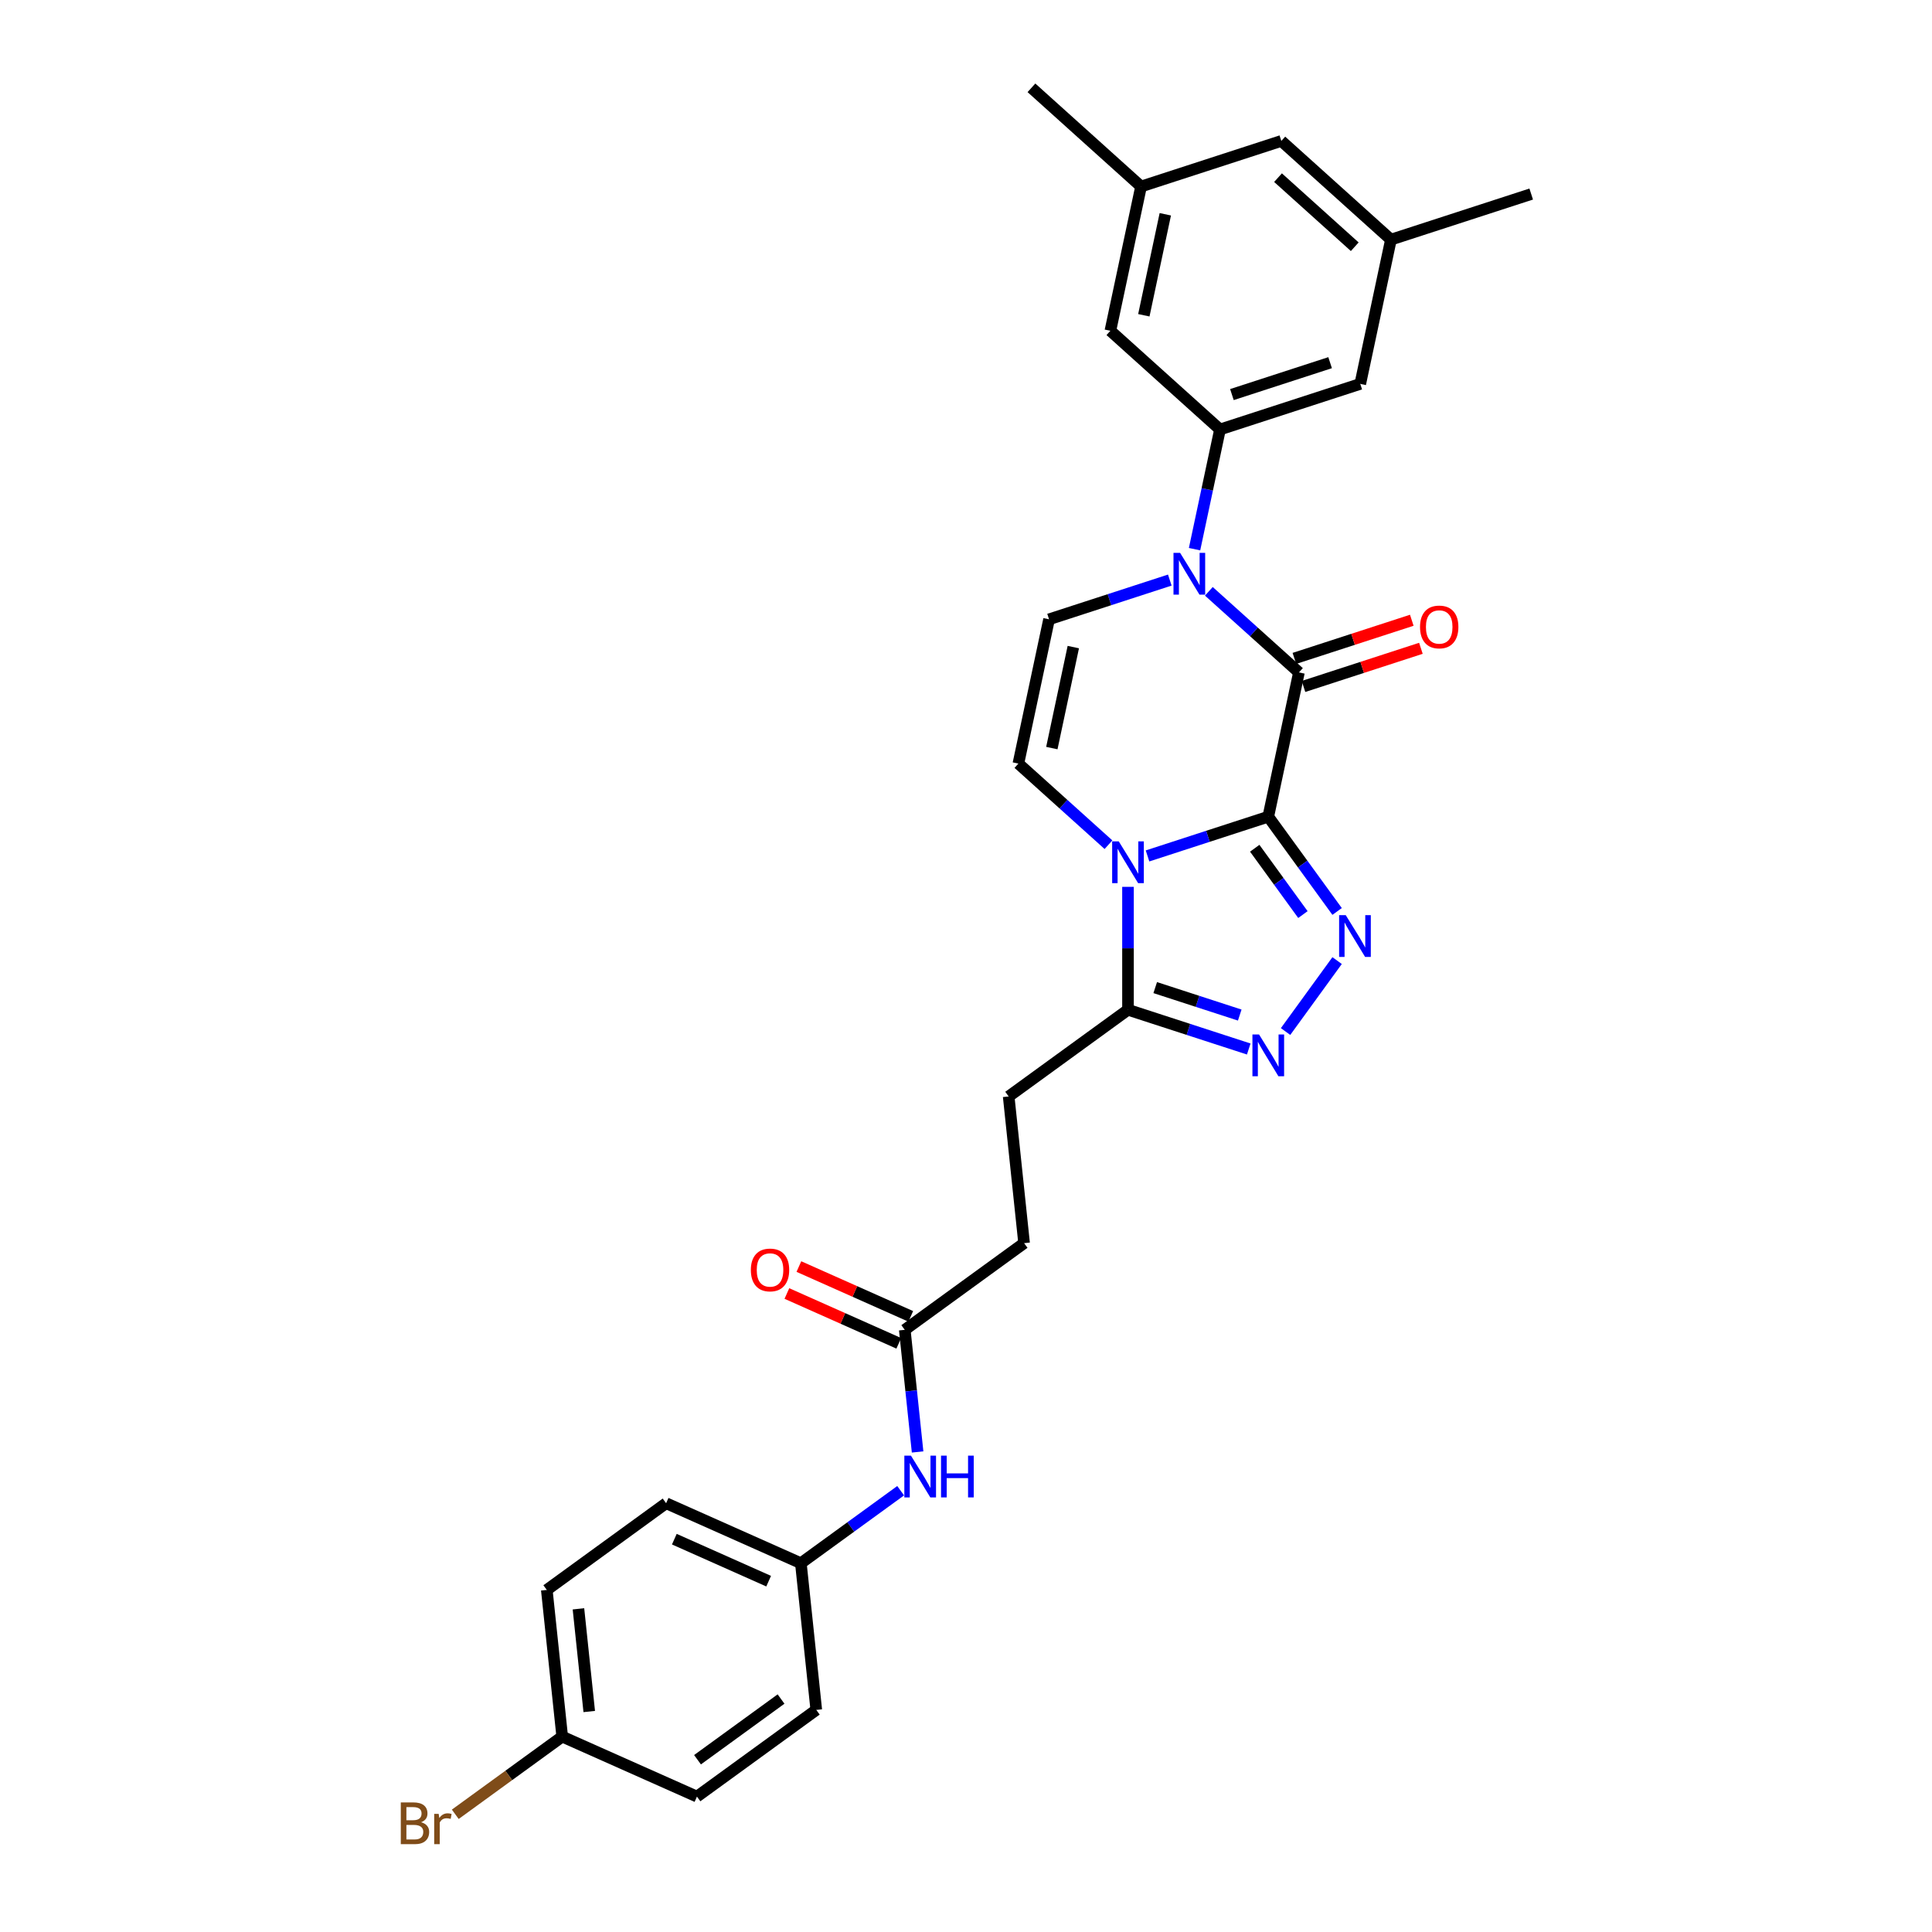 <?xml version='1.0' encoding='iso-8859-1'?>
<svg version='1.1' baseProfile='full'
              xmlns='http://www.w3.org/2000/svg'
                      xmlns:rdkit='http://www.rdkit.org/xml'
                      xmlns:xlink='http://www.w3.org/1999/xlink'
                  xml:space='preserve'
width='1000px' height='1000px' viewBox='0 0 1000 1000'>
<!-- END OF HEADER -->
<rect style='opacity:1.0;fill:#FFFFFF;stroke:none' width='1000' height='1000' x='0' y='0'> </rect>
<path class='bond-0' d='M 656.454,422.722 L 625.206,432.875' style='fill:none;fill-rule:evenodd;stroke:#000000;stroke-width:6px;stroke-linecap:butt;stroke-linejoin:miter;stroke-opacity:1' />
<path class='bond-0' d='M 625.206,432.875 L 593.957,443.029' style='fill:none;fill-rule:evenodd;stroke:#0000FF;stroke-width:6px;stroke-linecap:butt;stroke-linejoin:miter;stroke-opacity:1' />
<path class='bond-1' d='M 656.454,422.722 L 672.327,348.049' style='fill:none;fill-rule:evenodd;stroke:#000000;stroke-width:6px;stroke-linecap:butt;stroke-linejoin:miter;stroke-opacity:1' />
<path class='bond-3' d='M 656.454,422.722 L 674.27,447.243' style='fill:none;fill-rule:evenodd;stroke:#000000;stroke-width:6px;stroke-linecap:butt;stroke-linejoin:miter;stroke-opacity:1' />
<path class='bond-3' d='M 674.27,447.243 L 692.086,471.765' style='fill:none;fill-rule:evenodd;stroke:#0000FF;stroke-width:6px;stroke-linecap:butt;stroke-linejoin:miter;stroke-opacity:1' />
<path class='bond-3' d='M 649.447,439.053 L 661.918,456.218' style='fill:none;fill-rule:evenodd;stroke:#000000;stroke-width:6px;stroke-linecap:butt;stroke-linejoin:miter;stroke-opacity:1' />
<path class='bond-3' d='M 661.918,456.218 L 674.389,473.383' style='fill:none;fill-rule:evenodd;stroke:#0000FF;stroke-width:6px;stroke-linecap:butt;stroke-linejoin:miter;stroke-opacity:1' />
<path class='bond-5' d='M 583.849,459.031 L 583.849,490.843' style='fill:none;fill-rule:evenodd;stroke:#0000FF;stroke-width:6px;stroke-linecap:butt;stroke-linejoin:miter;stroke-opacity:1' />
<path class='bond-5' d='M 583.849,490.843 L 583.849,522.654' style='fill:none;fill-rule:evenodd;stroke:#000000;stroke-width:6px;stroke-linecap:butt;stroke-linejoin:miter;stroke-opacity:1' />
<path class='bond-6' d='M 573.742,437.212 L 550.429,416.221' style='fill:none;fill-rule:evenodd;stroke:#0000FF;stroke-width:6px;stroke-linecap:butt;stroke-linejoin:miter;stroke-opacity:1' />
<path class='bond-6' d='M 550.429,416.221 L 527.116,395.23' style='fill:none;fill-rule:evenodd;stroke:#000000;stroke-width:6px;stroke-linecap:butt;stroke-linejoin:miter;stroke-opacity:1' />
<path class='bond-2' d='M 672.327,348.049 L 649.014,327.058' style='fill:none;fill-rule:evenodd;stroke:#000000;stroke-width:6px;stroke-linecap:butt;stroke-linejoin:miter;stroke-opacity:1' />
<path class='bond-2' d='M 649.014,327.058 L 625.701,306.067' style='fill:none;fill-rule:evenodd;stroke:#0000FF;stroke-width:6px;stroke-linecap:butt;stroke-linejoin:miter;stroke-opacity:1' />
<path class='bond-10' d='M 674.686,355.309 L 705.072,345.436' style='fill:none;fill-rule:evenodd;stroke:#000000;stroke-width:6px;stroke-linecap:butt;stroke-linejoin:miter;stroke-opacity:1' />
<path class='bond-10' d='M 705.072,345.436 L 735.458,335.563' style='fill:none;fill-rule:evenodd;stroke:#FF0000;stroke-width:6px;stroke-linecap:butt;stroke-linejoin:miter;stroke-opacity:1' />
<path class='bond-10' d='M 669.968,340.788 L 700.354,330.915' style='fill:none;fill-rule:evenodd;stroke:#000000;stroke-width:6px;stroke-linecap:butt;stroke-linejoin:miter;stroke-opacity:1' />
<path class='bond-10' d='M 700.354,330.915 L 730.74,321.042' style='fill:none;fill-rule:evenodd;stroke:#FF0000;stroke-width:6px;stroke-linecap:butt;stroke-linejoin:miter;stroke-opacity:1' />
<path class='bond-7' d='M 605.486,300.25 L 574.237,310.404' style='fill:none;fill-rule:evenodd;stroke:#0000FF;stroke-width:6px;stroke-linecap:butt;stroke-linejoin:miter;stroke-opacity:1' />
<path class='bond-7' d='M 574.237,310.404 L 542.989,320.557' style='fill:none;fill-rule:evenodd;stroke:#000000;stroke-width:6px;stroke-linecap:butt;stroke-linejoin:miter;stroke-opacity:1' />
<path class='bond-8' d='M 618.297,284.248 L 624.882,253.27' style='fill:none;fill-rule:evenodd;stroke:#0000FF;stroke-width:6px;stroke-linecap:butt;stroke-linejoin:miter;stroke-opacity:1' />
<path class='bond-8' d='M 624.882,253.27 L 631.466,222.293' style='fill:none;fill-rule:evenodd;stroke:#000000;stroke-width:6px;stroke-linecap:butt;stroke-linejoin:miter;stroke-opacity:1' />
<path class='bond-4' d='M 692.086,497.202 L 665.409,533.92' style='fill:none;fill-rule:evenodd;stroke:#0000FF;stroke-width:6px;stroke-linecap:butt;stroke-linejoin:miter;stroke-opacity:1' />
<path class='bond-29' d='M 646.347,542.961 L 615.098,532.808' style='fill:none;fill-rule:evenodd;stroke:#0000FF;stroke-width:6px;stroke-linecap:butt;stroke-linejoin:miter;stroke-opacity:1' />
<path class='bond-29' d='M 615.098,532.808 L 583.849,522.654' style='fill:none;fill-rule:evenodd;stroke:#000000;stroke-width:6px;stroke-linecap:butt;stroke-linejoin:miter;stroke-opacity:1' />
<path class='bond-29' d='M 641.69,525.394 L 619.816,518.287' style='fill:none;fill-rule:evenodd;stroke:#0000FF;stroke-width:6px;stroke-linecap:butt;stroke-linejoin:miter;stroke-opacity:1' />
<path class='bond-29' d='M 619.816,518.287 L 597.942,511.179' style='fill:none;fill-rule:evenodd;stroke:#000000;stroke-width:6px;stroke-linecap:butt;stroke-linejoin:miter;stroke-opacity:1' />
<path class='bond-14' d='M 583.849,522.654 L 522.088,567.527' style='fill:none;fill-rule:evenodd;stroke:#000000;stroke-width:6px;stroke-linecap:butt;stroke-linejoin:miter;stroke-opacity:1' />
<path class='bond-30' d='M 527.116,395.23 L 542.989,320.557' style='fill:none;fill-rule:evenodd;stroke:#000000;stroke-width:6px;stroke-linecap:butt;stroke-linejoin:miter;stroke-opacity:1' />
<path class='bond-30' d='M 544.432,387.204 L 555.542,334.932' style='fill:none;fill-rule:evenodd;stroke:#000000;stroke-width:6px;stroke-linecap:butt;stroke-linejoin:miter;stroke-opacity:1' />
<path class='bond-11' d='M 631.466,222.293 L 704.071,198.702' style='fill:none;fill-rule:evenodd;stroke:#000000;stroke-width:6px;stroke-linecap:butt;stroke-linejoin:miter;stroke-opacity:1' />
<path class='bond-11' d='M 637.639,204.233 L 688.462,187.72' style='fill:none;fill-rule:evenodd;stroke:#000000;stroke-width:6px;stroke-linecap:butt;stroke-linejoin:miter;stroke-opacity:1' />
<path class='bond-12' d='M 631.466,222.293 L 574.733,171.21' style='fill:none;fill-rule:evenodd;stroke:#000000;stroke-width:6px;stroke-linecap:butt;stroke-linejoin:miter;stroke-opacity:1' />
<path class='bond-9' d='M 468.306,688.322 L 530.067,643.45' style='fill:none;fill-rule:evenodd;stroke:#000000;stroke-width:6px;stroke-linecap:butt;stroke-linejoin:miter;stroke-opacity:1' />
<path class='bond-13' d='M 468.306,688.322 L 471.627,719.925' style='fill:none;fill-rule:evenodd;stroke:#000000;stroke-width:6px;stroke-linecap:butt;stroke-linejoin:miter;stroke-opacity:1' />
<path class='bond-13' d='M 471.627,719.925 L 474.949,751.527' style='fill:none;fill-rule:evenodd;stroke:#0000FF;stroke-width:6px;stroke-linecap:butt;stroke-linejoin:miter;stroke-opacity:1' />
<path class='bond-15' d='M 471.411,681.348 L 442.457,668.457' style='fill:none;fill-rule:evenodd;stroke:#000000;stroke-width:6px;stroke-linecap:butt;stroke-linejoin:miter;stroke-opacity:1' />
<path class='bond-15' d='M 442.457,668.457 L 413.502,655.566' style='fill:none;fill-rule:evenodd;stroke:#FF0000;stroke-width:6px;stroke-linecap:butt;stroke-linejoin:miter;stroke-opacity:1' />
<path class='bond-15' d='M 465.201,695.297 L 436.246,682.405' style='fill:none;fill-rule:evenodd;stroke:#000000;stroke-width:6px;stroke-linecap:butt;stroke-linejoin:miter;stroke-opacity:1' />
<path class='bond-15' d='M 436.246,682.405 L 407.292,669.514' style='fill:none;fill-rule:evenodd;stroke:#FF0000;stroke-width:6px;stroke-linecap:butt;stroke-linejoin:miter;stroke-opacity:1' />
<path class='bond-16' d='M 704.071,198.702 L 719.943,124.029' style='fill:none;fill-rule:evenodd;stroke:#000000;stroke-width:6px;stroke-linecap:butt;stroke-linejoin:miter;stroke-opacity:1' />
<path class='bond-17' d='M 574.733,171.21 L 590.606,96.537' style='fill:none;fill-rule:evenodd;stroke:#000000;stroke-width:6px;stroke-linecap:butt;stroke-linejoin:miter;stroke-opacity:1' />
<path class='bond-17' d='M 592.049,163.184 L 603.159,110.912' style='fill:none;fill-rule:evenodd;stroke:#000000;stroke-width:6px;stroke-linecap:butt;stroke-linejoin:miter;stroke-opacity:1' />
<path class='bond-18' d='M 466.178,771.589 L 440.351,790.354' style='fill:none;fill-rule:evenodd;stroke:#0000FF;stroke-width:6px;stroke-linecap:butt;stroke-linejoin:miter;stroke-opacity:1' />
<path class='bond-18' d='M 440.351,790.354 L 414.524,809.118' style='fill:none;fill-rule:evenodd;stroke:#000000;stroke-width:6px;stroke-linecap:butt;stroke-linejoin:miter;stroke-opacity:1' />
<path class='bond-20' d='M 522.088,567.527 L 530.067,643.45' style='fill:none;fill-rule:evenodd;stroke:#000000;stroke-width:6px;stroke-linecap:butt;stroke-linejoin:miter;stroke-opacity:1' />
<path class='bond-27' d='M 719.943,124.029 L 792.549,100.438' style='fill:none;fill-rule:evenodd;stroke:#000000;stroke-width:6px;stroke-linecap:butt;stroke-linejoin:miter;stroke-opacity:1' />
<path class='bond-31' d='M 719.943,124.029 L 663.211,72.946' style='fill:none;fill-rule:evenodd;stroke:#000000;stroke-width:6px;stroke-linecap:butt;stroke-linejoin:miter;stroke-opacity:1' />
<path class='bond-31' d='M 701.217,127.713 L 661.504,91.955' style='fill:none;fill-rule:evenodd;stroke:#000000;stroke-width:6px;stroke-linecap:butt;stroke-linejoin:miter;stroke-opacity:1' />
<path class='bond-19' d='M 590.606,96.537 L 663.211,72.946' style='fill:none;fill-rule:evenodd;stroke:#000000;stroke-width:6px;stroke-linecap:butt;stroke-linejoin:miter;stroke-opacity:1' />
<path class='bond-28' d='M 590.606,96.537 L 533.873,45.455' style='fill:none;fill-rule:evenodd;stroke:#000000;stroke-width:6px;stroke-linecap:butt;stroke-linejoin:miter;stroke-opacity:1' />
<path class='bond-23' d='M 414.524,809.118 L 422.504,885.042' style='fill:none;fill-rule:evenodd;stroke:#000000;stroke-width:6px;stroke-linecap:butt;stroke-linejoin:miter;stroke-opacity:1' />
<path class='bond-24' d='M 414.524,809.118 L 344.783,778.067' style='fill:none;fill-rule:evenodd;stroke:#000000;stroke-width:6px;stroke-linecap:butt;stroke-linejoin:miter;stroke-opacity:1' />
<path class='bond-24' d='M 397.853,818.409 L 349.034,796.673' style='fill:none;fill-rule:evenodd;stroke:#000000;stroke-width:6px;stroke-linecap:butt;stroke-linejoin:miter;stroke-opacity:1' />
<path class='bond-21' d='M 291.001,898.863 L 283.021,822.94' style='fill:none;fill-rule:evenodd;stroke:#000000;stroke-width:6px;stroke-linecap:butt;stroke-linejoin:miter;stroke-opacity:1' />
<path class='bond-21' d='M 304.989,885.879 L 299.403,832.732' style='fill:none;fill-rule:evenodd;stroke:#000000;stroke-width:6px;stroke-linecap:butt;stroke-linejoin:miter;stroke-opacity:1' />
<path class='bond-22' d='M 291.001,898.863 L 263.326,918.97' style='fill:none;fill-rule:evenodd;stroke:#000000;stroke-width:6px;stroke-linecap:butt;stroke-linejoin:miter;stroke-opacity:1' />
<path class='bond-22' d='M 263.326,918.97 L 235.652,939.076' style='fill:none;fill-rule:evenodd;stroke:#7F4C19;stroke-width:6px;stroke-linecap:butt;stroke-linejoin:miter;stroke-opacity:1' />
<path class='bond-32' d='M 291.001,898.863 L 360.742,929.914' style='fill:none;fill-rule:evenodd;stroke:#000000;stroke-width:6px;stroke-linecap:butt;stroke-linejoin:miter;stroke-opacity:1' />
<path class='bond-25' d='M 422.504,885.042 L 360.742,929.914' style='fill:none;fill-rule:evenodd;stroke:#000000;stroke-width:6px;stroke-linecap:butt;stroke-linejoin:miter;stroke-opacity:1' />
<path class='bond-25' d='M 404.265,879.42 L 361.032,910.831' style='fill:none;fill-rule:evenodd;stroke:#000000;stroke-width:6px;stroke-linecap:butt;stroke-linejoin:miter;stroke-opacity:1' />
<path class='bond-26' d='M 344.783,778.067 L 283.021,822.94' style='fill:none;fill-rule:evenodd;stroke:#000000;stroke-width:6px;stroke-linecap:butt;stroke-linejoin:miter;stroke-opacity:1' />
<path  class='atom-1' d='M 579.07 435.503
L 586.155 446.954
Q 586.857 448.084, 587.987 450.13
Q 589.117 452.176, 589.178 452.298
L 589.178 435.503
L 592.048 435.503
L 592.048 457.123
L 589.086 457.123
L 581.483 444.603
Q 580.597 443.137, 579.65 441.457
Q 578.734 439.778, 578.459 439.259
L 578.459 457.123
L 575.65 457.123
L 575.65 435.503
L 579.07 435.503
' fill='#0000FF'/>
<path  class='atom-3' d='M 610.815 286.156
L 617.899 297.607
Q 618.602 298.737, 619.731 300.783
Q 620.861 302.829, 620.922 302.951
L 620.922 286.156
L 623.793 286.156
L 623.793 307.776
L 620.831 307.776
L 613.227 295.256
Q 612.342 293.79, 611.395 292.111
Q 610.479 290.431, 610.204 289.912
L 610.204 307.776
L 607.395 307.776
L 607.395 286.156
L 610.815 286.156
' fill='#0000FF'/>
<path  class='atom-4' d='M 696.548 473.673
L 703.632 485.125
Q 704.335 486.255, 705.464 488.301
Q 706.594 490.346, 706.655 490.469
L 706.655 473.673
L 709.526 473.673
L 709.526 495.293
L 706.564 495.293
L 698.96 482.773
Q 698.075 481.308, 697.128 479.628
Q 696.212 477.949, 695.937 477.429
L 695.937 495.293
L 693.128 495.293
L 693.128 473.673
L 696.548 473.673
' fill='#0000FF'/>
<path  class='atom-5' d='M 651.675 535.435
L 658.76 546.886
Q 659.462 548.016, 660.592 550.062
Q 661.722 552.108, 661.783 552.23
L 661.783 535.435
L 664.653 535.435
L 664.653 557.055
L 661.691 557.055
L 654.088 544.535
Q 653.202 543.069, 652.256 541.39
Q 651.339 539.71, 651.065 539.191
L 651.065 557.055
L 648.255 557.055
L 648.255 535.435
L 651.675 535.435
' fill='#0000FF'/>
<path  class='atom-11' d='M 735.007 324.519
Q 735.007 319.328, 737.572 316.427
Q 740.137 313.526, 744.932 313.526
Q 749.726 313.526, 752.291 316.427
Q 754.856 319.328, 754.856 324.519
Q 754.856 329.771, 752.261 332.764
Q 749.665 335.726, 744.932 335.726
Q 740.168 335.726, 737.572 332.764
Q 735.007 329.802, 735.007 324.519
M 744.932 333.283
Q 748.23 333.283, 750.001 331.084
Q 751.802 328.855, 751.802 324.519
Q 751.802 320.274, 750.001 318.137
Q 748.23 315.969, 744.932 315.969
Q 741.634 315.969, 739.832 318.106
Q 738.061 320.244, 738.061 324.519
Q 738.061 328.886, 739.832 331.084
Q 741.634 333.283, 744.932 333.283
' fill='#FF0000'/>
<path  class='atom-14' d='M 471.507 753.436
L 478.591 764.887
Q 479.294 766.017, 480.423 768.063
Q 481.553 770.109, 481.614 770.231
L 481.614 753.436
L 484.485 753.436
L 484.485 775.056
L 481.523 775.056
L 473.919 762.536
Q 473.034 761.07, 472.087 759.39
Q 471.171 757.711, 470.896 757.192
L 470.896 775.056
L 468.087 775.056
L 468.087 753.436
L 471.507 753.436
' fill='#0000FF'/>
<path  class='atom-14' d='M 487.08 753.436
L 490.012 753.436
L 490.012 762.627
L 501.066 762.627
L 501.066 753.436
L 503.998 753.436
L 503.998 775.056
L 501.066 775.056
L 501.066 765.07
L 490.012 765.07
L 490.012 775.056
L 487.08 775.056
L 487.08 753.436
' fill='#0000FF'/>
<path  class='atom-16' d='M 388.64 657.333
Q 388.64 652.141, 391.205 649.24
Q 393.77 646.339, 398.564 646.339
Q 403.359 646.339, 405.924 649.24
Q 408.489 652.141, 408.489 657.333
Q 408.489 662.585, 405.893 665.577
Q 403.298 668.54, 398.564 668.54
Q 393.801 668.54, 391.205 665.577
Q 388.64 662.615, 388.64 657.333
M 398.564 666.097
Q 401.862 666.097, 403.633 663.898
Q 405.435 661.669, 405.435 657.333
Q 405.435 653.088, 403.633 650.95
Q 401.862 648.782, 398.564 648.782
Q 395.266 648.782, 393.465 650.92
Q 391.694 653.057, 391.694 657.333
Q 391.694 661.699, 393.465 663.898
Q 395.266 666.097, 398.564 666.097
' fill='#FF0000'/>
<path  class='atom-23' d='M 217.956 943.186
Q 220.032 943.766, 221.071 945.049
Q 222.139 946.301, 222.139 948.163
Q 222.139 951.156, 220.216 952.866
Q 218.322 954.545, 214.719 954.545
L 207.451 954.545
L 207.451 932.926
L 213.834 932.926
Q 217.528 932.926, 219.391 934.422
Q 221.254 935.918, 221.254 938.666
Q 221.254 941.934, 217.956 943.186
M 210.352 935.368
L 210.352 942.148
L 213.834 942.148
Q 215.971 942.148, 217.07 941.293
Q 218.2 940.407, 218.2 938.666
Q 218.2 935.368, 213.834 935.368
L 210.352 935.368
M 214.719 952.103
Q 216.826 952.103, 217.956 951.095
Q 219.086 950.087, 219.086 948.163
Q 219.086 946.392, 217.834 945.507
Q 216.612 944.591, 214.261 944.591
L 210.352 944.591
L 210.352 952.103
L 214.719 952.103
' fill='#7F4C19'/>
<path  class='atom-23' d='M 227.056 938.85
L 227.392 941.018
Q 229.041 938.575, 231.728 938.575
Q 232.583 938.575, 233.743 938.88
L 233.285 941.445
Q 231.972 941.14, 231.239 941.14
Q 229.957 941.14, 229.102 941.659
Q 228.277 942.148, 227.606 943.339
L 227.606 954.545
L 224.735 954.545
L 224.735 938.85
L 227.056 938.85
' fill='#7F4C19'/>
</svg>
